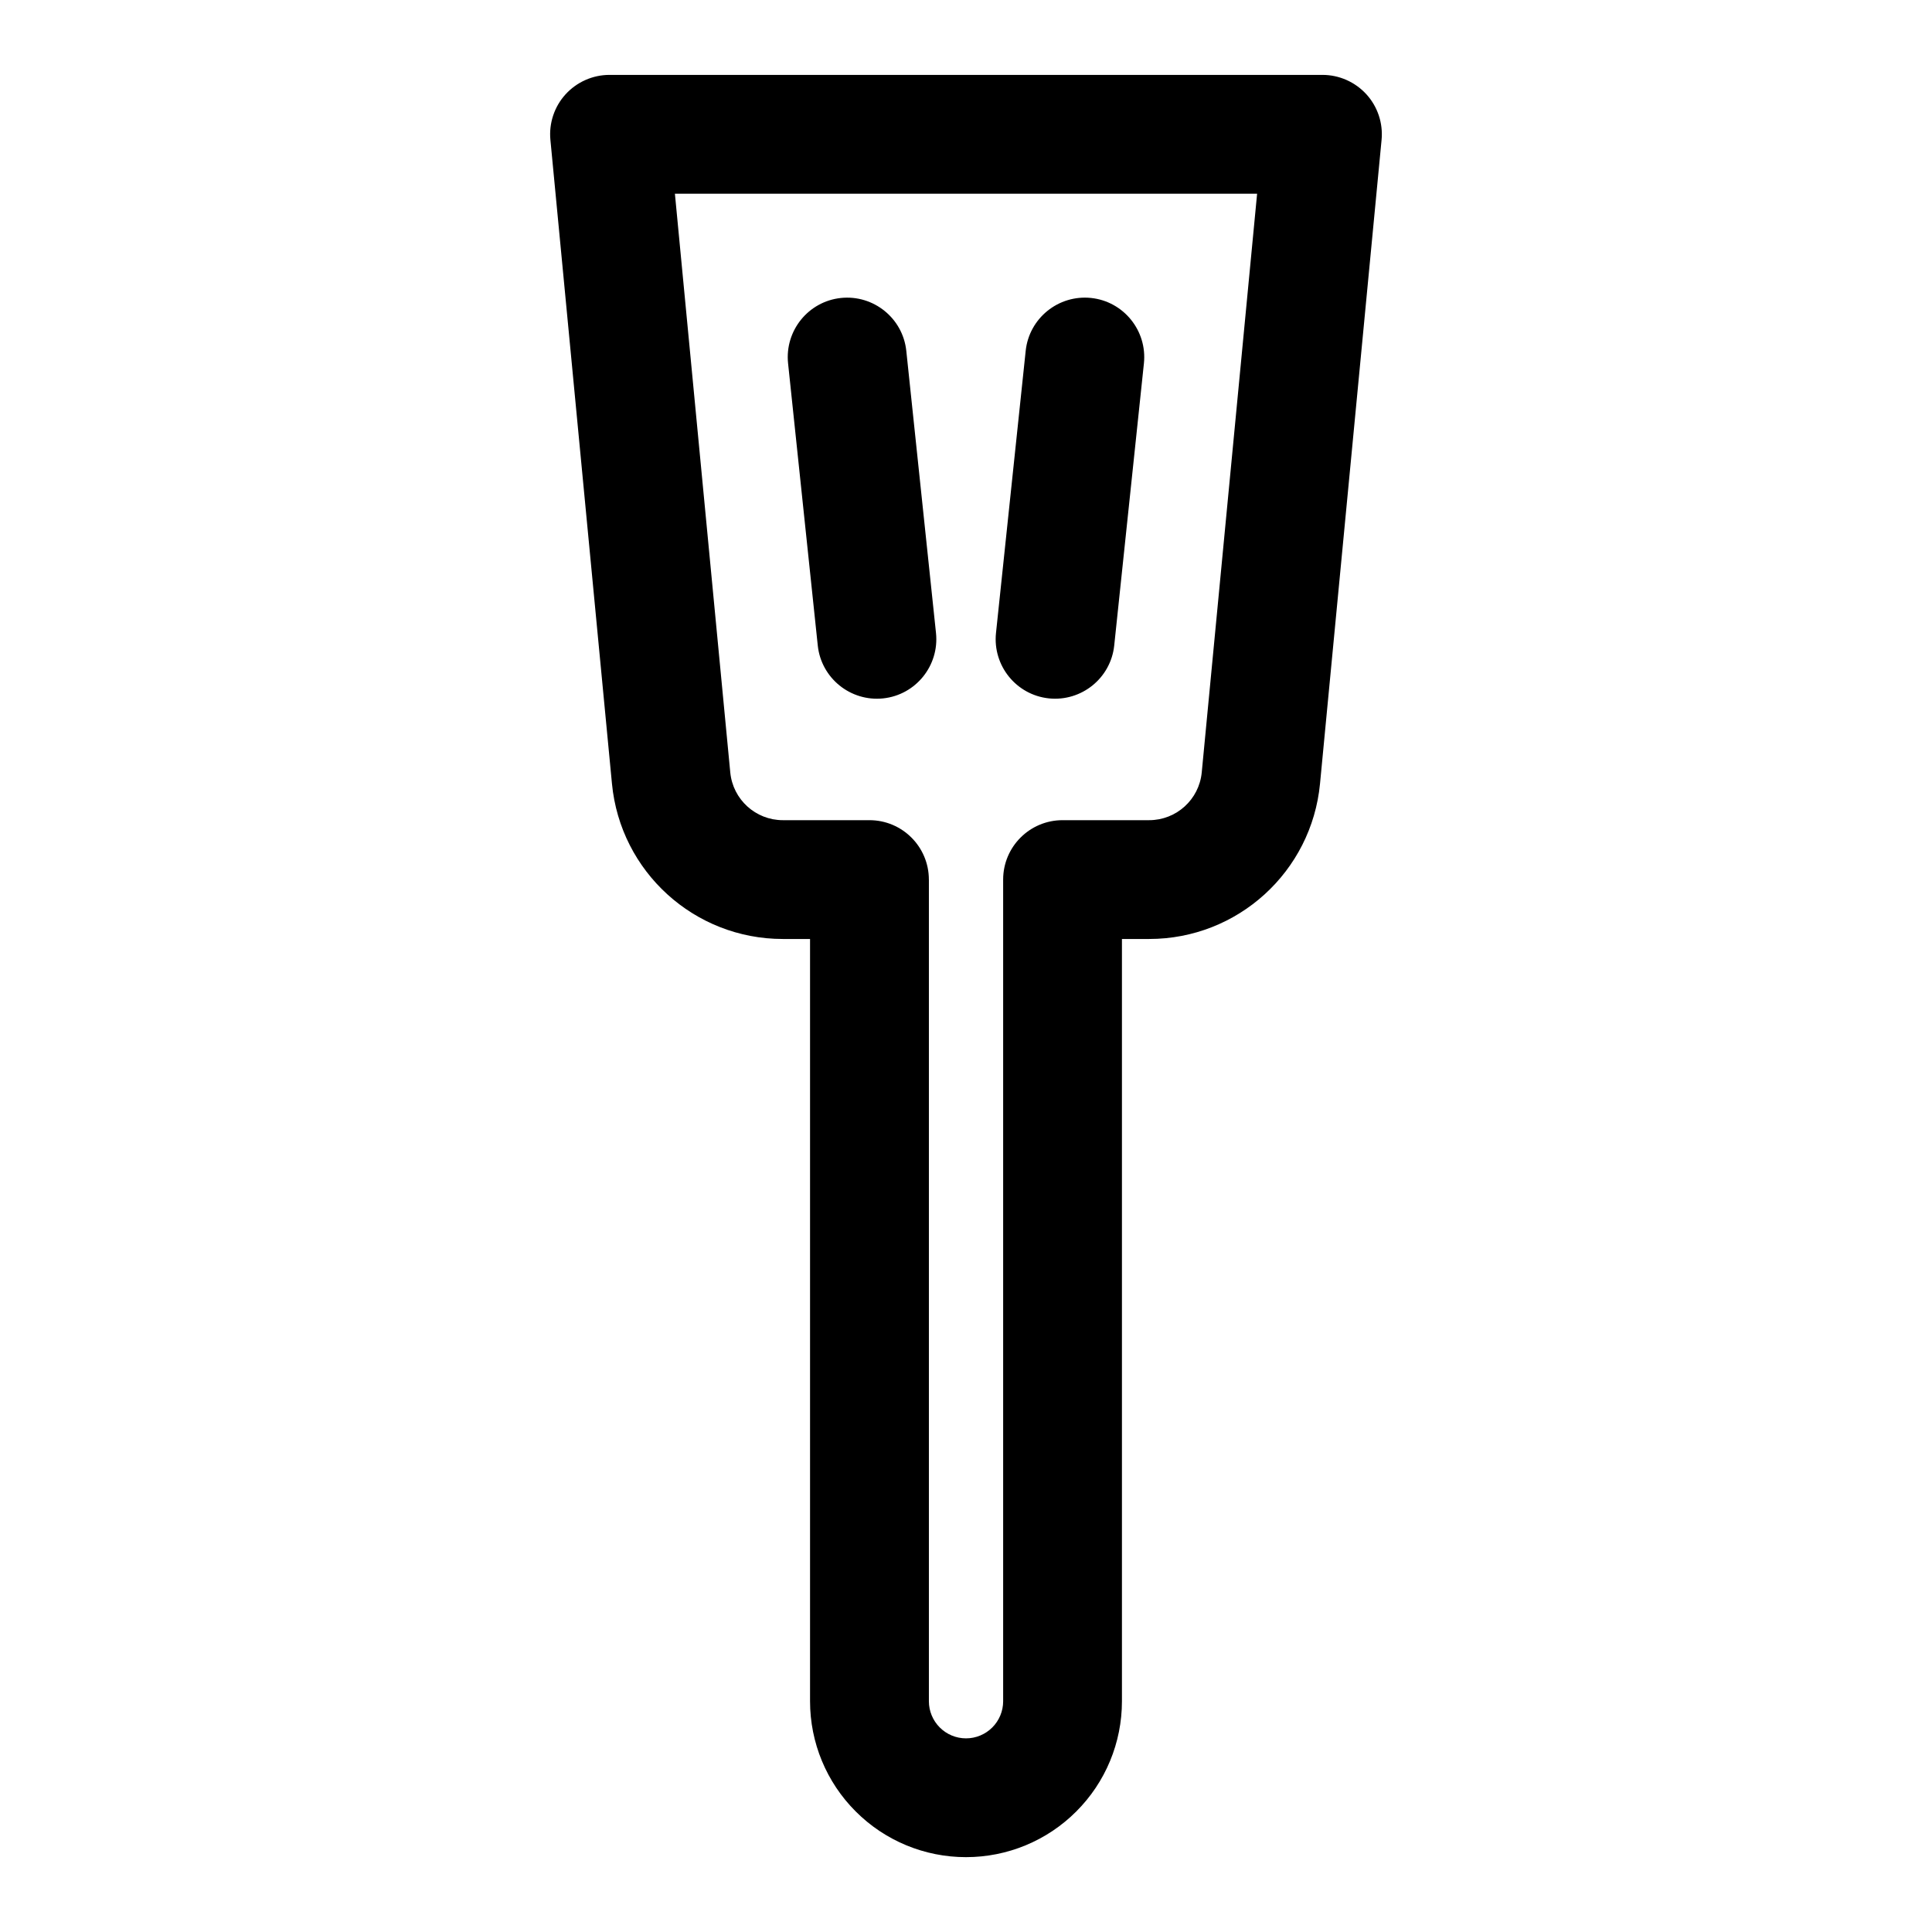 <?xml version="1.0" encoding="UTF-8"?>
<!-- Uploaded to: ICON Repo, www.svgrepo.com, Generator: ICON Repo Mixer Tools -->
<svg fill="#000000" width="800px" height="800px" version="1.1" viewBox="144 144 512 512" xmlns="http://www.w3.org/2000/svg">
 <path d="m358.67 392.84v202.01c0 10.957 4.344 21.461 12.105 29.207 7.746 7.762 18.246 12.105 29.207 12.105h0.031c10.957 0 21.461-4.344 29.207-12.105 7.762-7.746 12.105-18.246 12.105-29.207v-202.01h7.211c23.441 0 43.043-17.805 45.281-41.156 5.164-54.035 16.312-170.6 16.312-170.6 0.426-4.41-1.023-8.801-4.016-12.09-2.992-3.273-7.211-5.148-11.652-5.148h-188.93c-4.441 0-8.66 1.875-11.652 5.148-2.992 3.289-4.441 7.684-4.016 12.09 0 0 11.148 116.57 16.312 170.6 2.234 23.348 21.836 41.156 45.281 41.156zm31.488-15.742c0-8.691-7.055-15.742-15.742-15.742h-22.953c-7.211 0-13.242-5.481-13.934-12.66l-14.672-153.36h154.29l-14.672 153.36c-0.691 7.18-6.723 12.66-13.934 12.66h-22.953c-8.691 0-15.742 7.055-15.742 15.742v217.76c0 2.598-1.039 5.102-2.883 6.941-1.844 1.844-4.344 2.883-6.941 2.883h-0.031c-2.598 0-5.102-1.039-6.941-2.883-1.844-1.844-2.883-4.344-2.883-6.941v-217.76zm49.121-62.031 7.871-74.785c0.898-8.645-5.367-16.406-14.012-17.32-8.645-0.898-16.406 5.367-17.32 14.012l-7.871 74.785c-0.898 8.645 5.367 16.406 14.012 17.32 8.645 0.898 16.406-5.367 17.32-14.012zm-47.23-3.305-7.871-74.785c-0.914-8.645-8.676-14.91-17.32-14.012-8.645 0.914-14.91 8.676-14.012 17.32l7.871 74.785c0.914 8.645 8.676 14.91 17.32 14.012 8.645-0.914 14.91-8.676 14.012-17.32z" fill-rule="evenodd"/>
</svg>